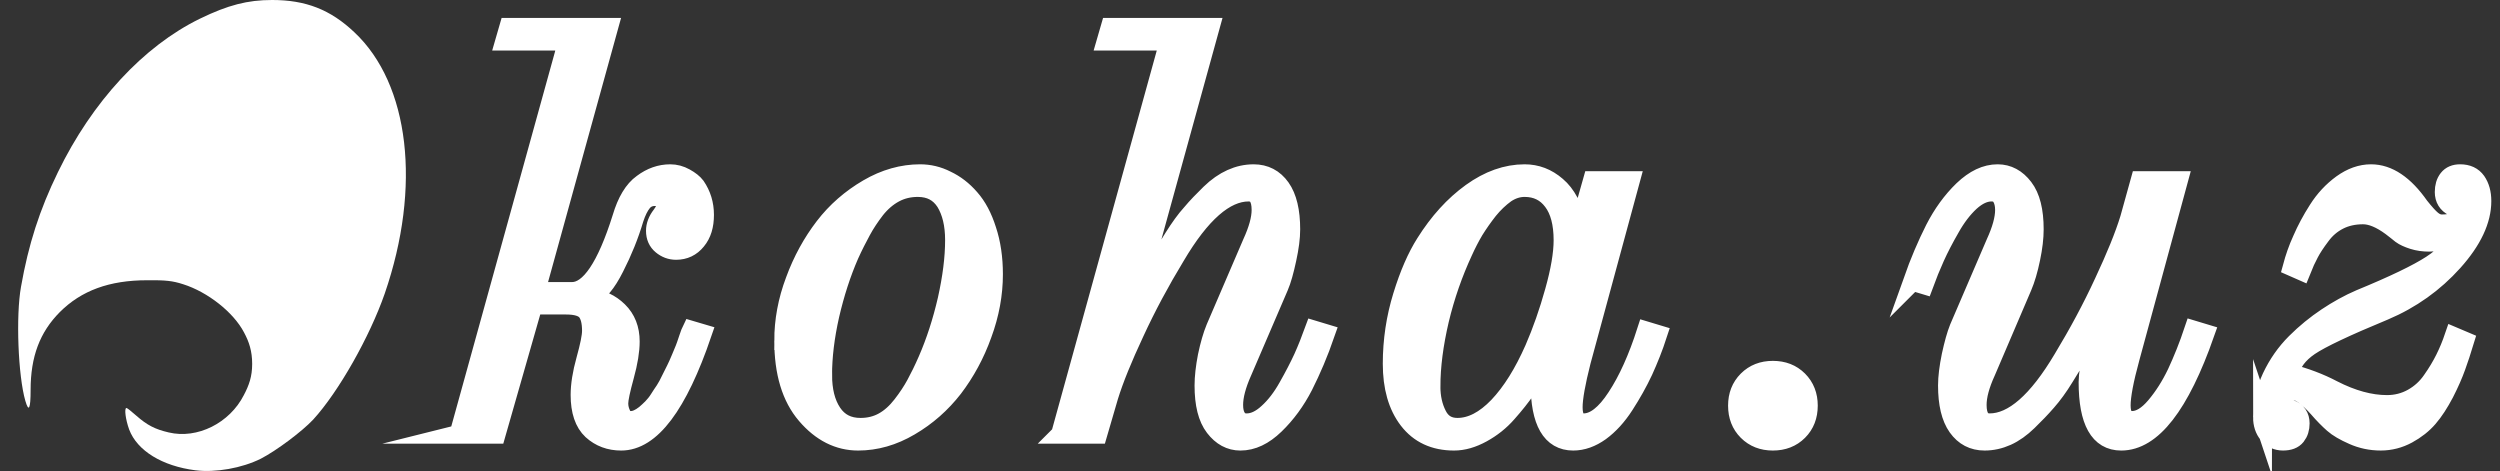 <svg xmlns="http://www.w3.org/2000/svg" xml:space="preserve" width="138px" height="26px" version="1.1" style="shape-rendering:geometricPrecision; text-rendering:geometricPrecision; image-rendering:optimizeQuality; fill-rule:evenodd; clip-rule:evenodd" viewBox="0 0 138 26" xmlns:xlink="http://www.w3.org/1999/xlink">
 <rect x="0" y="0" width="138" height="26" fill="#333333" stroke="none"/>
 <defs>
  <style type="text/css">
   <![CDATA[
    .str0 {stroke:white;stroke-width:1.04;stroke-miterlimit:22.926}
    .fil0 {fill:white;fill-rule:nonzero}
   ]]>
  </style>
 </defs>
 <g id="Слой_x0020_1">
  <g id="_2429566056384">
   <path class="fil0 str0" d="M25.33 23.97l5.81 -20.99c0.07,-0.26 0.07,-0.44 0,-0.55 -0.09,-0.11 -0.26,-0.16 -0.51,-0.16l-2.77 0 0.22 -0.76 5.52 0 -4.03 14.58 2.01 0c0.97,0 1.89,-1.36 2.74,-4.07 0.27,-0.91 0.65,-1.54 1.14,-1.89 0.48,-0.36 0.99,-0.54 1.54,-0.54 0.28,0 0.55,0.07 0.82,0.22 0.27,0.15 0.46,0.3 0.59,0.47 0.32,0.47 0.48,0.99 0.48,1.58 0,0.59 -0.14,1.06 -0.44,1.42 -0.29,0.36 -0.67,0.54 -1.13,0.54 -0.3,0 -0.56,-0.1 -0.79,-0.29 -0.23,-0.19 -0.35,-0.45 -0.35,-0.79 0,-0.29 0.11,-0.58 0.32,-0.85 0.17,-0.23 0.25,-0.41 0.25,-0.53 0,-0.34 -0.2,-0.51 -0.6,-0.51 -0.29,0 -0.52,0.11 -0.69,0.32 -0.17,0.21 -0.32,0.51 -0.45,0.91 -0.27,0.91 -0.63,1.8 -1.08,2.68 -0.44,0.88 -0.88,1.4 -1.31,1.55l-0.02 0.15c0.58,0.05 1.09,0.28 1.53,0.71 0.44,0.43 0.66,0.99 0.66,1.68 0,0.51 -0.1,1.14 -0.31,1.9 -0.21,0.77 -0.32,1.27 -0.32,1.52 0,0.23 0.06,0.44 0.16,0.64 0.11,0.21 0.27,0.3 0.51,0.3 0.23,0 0.49,-0.11 0.78,-0.34 0.13,-0.11 0.25,-0.22 0.39,-0.36 0.13,-0.14 0.26,-0.29 0.37,-0.47 0.12,-0.18 0.22,-0.35 0.33,-0.5 0.1,-0.16 0.21,-0.35 0.32,-0.59 0.12,-0.23 0.21,-0.41 0.28,-0.56 0.08,-0.15 0.16,-0.35 0.27,-0.6 0.1,-0.25 0.17,-0.42 0.22,-0.53 0.04,-0.1 0.11,-0.29 0.2,-0.57 0.09,-0.27 0.15,-0.42 0.17,-0.46l0.61 0.18c-1.35,3.96 -2.84,5.94 -4.48,5.94 -0.63,0 -1.17,-0.2 -1.61,-0.6 -0.44,-0.41 -0.66,-1.06 -0.66,-1.95 0,-0.54 0.1,-1.19 0.31,-1.94 0.21,-0.76 0.32,-1.29 0.32,-1.6 0,-0.49 -0.09,-0.84 -0.27,-1.07 -0.19,-0.23 -0.56,-0.35 -1.13,-0.35l-1.82 0 -2.04 7.13 -2.06 0zm20.08 -3.28c0,0.86 0.17,1.56 0.53,2.1 0.36,0.54 0.88,0.8 1.56,0.8 0.46,0 0.88,-0.1 1.26,-0.31 0.38,-0.21 0.72,-0.52 1.03,-0.92 0.31,-0.4 0.56,-0.78 0.76,-1.15 0.2,-0.37 0.42,-0.81 0.65,-1.34 0.44,-1.01 0.8,-2.12 1.08,-3.33 0.27,-1.21 0.41,-2.3 0.41,-3.29 0,-0.86 -0.17,-1.56 -0.5,-2.1 -0.35,-0.54 -0.85,-0.8 -1.53,-0.8 -0.46,0 -0.89,0.1 -1.28,0.31 -0.39,0.21 -0.74,0.51 -1.05,0.9 -0.3,0.39 -0.56,0.78 -0.77,1.17 -0.21,0.39 -0.44,0.83 -0.67,1.34 -0.44,1.01 -0.8,2.12 -1.08,3.33 -0.27,1.2 -0.4,2.3 -0.4,3.29zm-2.15 -1.89c0,-1.09 0.2,-2.2 0.62,-3.31 0.41,-1.12 0.96,-2.11 1.62,-2.97 0.66,-0.86 1.47,-1.56 2.41,-2.11 0.94,-0.55 1.91,-0.82 2.88,-0.82 0.49,0 0.98,0.11 1.45,0.35 0.49,0.23 0.92,0.56 1.31,1.01 0.39,0.44 0.7,1.02 0.93,1.75 0.24,0.72 0.36,1.54 0.36,2.44 0,1.09 -0.2,2.2 -0.61,3.31 -0.4,1.12 -0.94,2.1 -1.6,2.97 -0.67,0.86 -1.46,1.56 -2.4,2.11 -0.93,0.55 -1.89,0.82 -2.86,0.82 -1.08,0 -2.04,-0.48 -2.87,-1.45 -0.83,-0.97 -1.24,-2.33 -1.24,-4.1zm15.28 5.17l5.8 -20.99c0.08,-0.26 0.08,-0.44 0,-0.55 -0.08,-0.11 -0.25,-0.16 -0.5,-0.16l-2.78 0 0.22 -0.76 5.52 0 -4.17 15.11 0.12 0.1c0.09,-0.12 0.27,-0.46 0.54,-0.99 0.27,-0.53 0.51,-0.96 0.7,-1.3 0.19,-0.34 0.45,-0.77 0.79,-1.31 0.34,-0.54 0.66,-0.99 0.98,-1.34 0.31,-0.37 0.66,-0.73 1.04,-1.1 0.38,-0.37 0.77,-0.64 1.17,-0.82 0.4,-0.18 0.81,-0.27 1.23,-0.27 0.63,0 1.13,0.26 1.5,0.78 0.37,0.52 0.55,1.29 0.55,2.29 0,0.46 -0.07,1 -0.21,1.64 -0.14,0.65 -0.28,1.16 -0.44,1.53l-2.02 4.7c-0.32,0.72 -0.48,1.33 -0.48,1.82 0,0.29 0.05,0.53 0.17,0.71 0.11,0.19 0.3,0.28 0.55,0.28 0.38,0 0.77,-0.18 1.17,-0.55 0.4,-0.36 0.77,-0.84 1.1,-1.43 0.34,-0.6 0.62,-1.14 0.84,-1.62 0.22,-0.49 0.42,-1 0.61,-1.52l0.63 0.19c-0.37,1.07 -0.78,2.03 -1.21,2.88 -0.43,0.84 -0.96,1.56 -1.58,2.16 -0.62,0.6 -1.25,0.9 -1.91,0.9 -0.56,0 -1.04,-0.26 -1.43,-0.77 -0.39,-0.51 -0.58,-1.27 -0.58,-2.3 0,-0.46 0.06,-1 0.18,-1.62 0.13,-0.62 0.28,-1.14 0.45,-1.55l2.02 -4.7c0.33,-0.72 0.5,-1.33 0.5,-1.82 0,-0.66 -0.23,-0.99 -0.69,-0.99 -1.29,0 -2.64,1.18 -4.03,3.54 -0.85,1.4 -1.6,2.8 -2.25,4.21 -0.66,1.41 -1.14,2.59 -1.43,3.53l-0.61 2.09 -2.06 0zm18.31 -3.89c0,-1.29 0.19,-2.54 0.56,-3.74 0.37,-1.21 0.8,-2.18 1.27,-2.92 0.73,-1.16 1.57,-2.09 2.54,-2.79 0.96,-0.69 1.94,-1.04 2.94,-1.04 0.65,0 1.24,0.22 1.77,0.68 0.53,0.45 0.9,1.15 1.13,2.1l0.14 0.07 0.7 -2.47 2.1 0 -2.71 9.98c-0.3,1.18 -0.45,2.03 -0.45,2.53 0,0.58 0.19,0.86 0.58,0.86 0.59,0 1.2,-0.47 1.81,-1.41 0.62,-0.94 1.17,-2.16 1.65,-3.66l0.63 0.19c-0.23,0.71 -0.5,1.38 -0.79,2.02 -0.3,0.64 -0.65,1.26 -1.05,1.88 -0.4,0.62 -0.84,1.1 -1.33,1.46 -0.49,0.35 -0.99,0.53 -1.5,0.53 -1.21,0 -1.83,-1.06 -1.83,-3.18l0.04 -0.84 -0.1 -0.06c-0.17,0.39 -0.4,0.79 -0.7,1.21 -0.29,0.42 -0.64,0.86 -1.04,1.31 -0.4,0.46 -0.87,0.83 -1.4,1.12 -0.53,0.29 -1.04,0.44 -1.55,0.44 -1.08,0 -1.92,-0.39 -2.52,-1.17 -0.6,-0.78 -0.89,-1.82 -0.89,-3.1zm2.14 1.26c0,0.6 0.12,1.12 0.35,1.57 0.23,0.46 0.6,0.68 1.11,0.68 0.76,0 1.51,-0.39 2.25,-1.16 0.74,-0.78 1.4,-1.84 1.99,-3.18 0.42,-0.97 0.79,-2.02 1.11,-3.17 0.32,-1.14 0.48,-2.08 0.48,-2.82 0,-0.93 -0.19,-1.65 -0.57,-2.15 -0.38,-0.51 -0.9,-0.76 -1.55,-0.76 -0.36,0 -0.71,0.11 -1.05,0.34 -0.33,0.24 -0.65,0.54 -0.95,0.91 -0.29,0.37 -0.55,0.74 -0.78,1.11 -0.22,0.37 -0.42,0.76 -0.61,1.18 -0.55,1.19 -0.99,2.44 -1.31,3.78 -0.31,1.33 -0.47,2.55 -0.47,3.67zm17.47 2.46c-0.37,-0.37 -0.55,-0.84 -0.55,-1.41 0,-0.56 0.18,-1.03 0.55,-1.4 0.37,-0.37 0.84,-0.55 1.4,-0.55 0.57,0 1.04,0.18 1.41,0.55 0.37,0.37 0.55,0.84 0.55,1.4 0,0.57 -0.18,1.04 -0.55,1.41 -0.37,0.37 -0.84,0.55 -1.41,0.55 -0.56,0 -1.03,-0.18 -1.4,-0.55zm9.11 -8.27c0.38,-1.07 0.79,-2.03 1.22,-2.88 0.43,-0.84 0.95,-1.56 1.57,-2.16 0.63,-0.6 1.26,-0.9 1.91,-0.9 0.57,0 1.05,0.26 1.44,0.77 0.39,0.51 0.58,1.27 0.58,2.3 0,0.46 -0.06,0.99 -0.19,1.61 -0.13,0.63 -0.28,1.14 -0.46,1.56l-2.01 4.7c-0.33,0.72 -0.49,1.33 -0.49,1.82 0,0.66 0.23,0.99 0.69,0.99 1.29,0 2.64,-1.18 4.04,-3.54 0.84,-1.39 1.6,-2.8 2.25,-4.21 0.66,-1.41 1.14,-2.58 1.43,-3.53l0.58 -2.09 2.12 0 -2.66 9.78c-0.34,1.24 -0.5,2.11 -0.5,2.63 0,0.56 0.2,0.83 0.6,0.83 0.42,0 0.85,-0.26 1.29,-0.78 0.44,-0.52 0.83,-1.13 1.17,-1.84 0.33,-0.71 0.65,-1.5 0.94,-2.37l0.63 0.19c-1.39,3.96 -2.93,5.94 -4.63,5.94 -1.22,0 -1.83,-1.09 -1.83,-3.26 0,-0.39 0.1,-1.02 0.29,-1.9 0.2,-0.87 0.36,-1.5 0.51,-1.88l-0.08 -0.09c-0.08,0.12 -0.26,0.45 -0.53,0.98 -0.28,0.54 -0.51,0.97 -0.7,1.31 -0.19,0.33 -0.45,0.77 -0.79,1.31 -0.33,0.54 -0.66,0.99 -0.97,1.34 -0.32,0.37 -0.67,0.73 -1.05,1.1 -0.37,0.36 -0.76,0.64 -1.16,0.82 -0.4,0.18 -0.81,0.27 -1.23,0.27 -0.63,0 -1.13,-0.26 -1.5,-0.78 -0.37,-0.52 -0.55,-1.29 -0.55,-2.29 0,-0.46 0.07,-1.01 0.2,-1.65 0.14,-0.64 0.28,-1.15 0.43,-1.52l2.02 -4.7c0.33,-0.72 0.5,-1.33 0.5,-1.82 0,-0.29 -0.06,-0.53 -0.17,-0.71 -0.12,-0.19 -0.3,-0.28 -0.55,-0.28 -0.38,0 -0.77,0.18 -1.17,0.54 -0.4,0.37 -0.77,0.85 -1.1,1.44 -0.34,0.59 -0.62,1.13 -0.84,1.62 -0.22,0.49 -0.43,1 -0.62,1.52l-0.63 -0.19zm19.32 7.5c0,-0.76 0.17,-1.5 0.5,-2.21 0.34,-0.72 0.78,-1.35 1.33,-1.9 0.54,-0.54 1.12,-1.01 1.72,-1.41 0.6,-0.4 1.21,-0.74 1.84,-1.01 1.85,-0.76 3.16,-1.39 3.93,-1.89 0.77,-0.5 1.29,-1.09 1.56,-1.77 -0.04,-0.07 -0.06,-0.12 -0.06,-0.14 -0.57,0.45 -1.11,0.67 -1.61,0.67 -0.32,0 -0.62,-0.04 -0.9,-0.13 -0.28,-0.09 -0.5,-0.19 -0.65,-0.3 -0.14,-0.12 -0.33,-0.26 -0.56,-0.44 -0.57,-0.42 -1.09,-0.64 -1.55,-0.64 -0.5,0 -0.95,0.1 -1.34,0.3 -0.39,0.2 -0.72,0.48 -0.99,0.85 -0.28,0.37 -0.49,0.69 -0.63,0.96 -0.15,0.28 -0.3,0.6 -0.45,0.98l-0.5 -0.22c0.13,-0.48 0.3,-0.99 0.54,-1.51 0.23,-0.53 0.52,-1.08 0.88,-1.64 0.36,-0.57 0.8,-1.04 1.32,-1.42 0.53,-0.38 1.06,-0.57 1.61,-0.57 0.95,0 1.84,0.6 2.68,1.8 0.28,0.35 0.5,0.6 0.68,0.75 0.18,0.15 0.36,0.22 0.55,0.22 0.61,0 0.92,-0.16 0.92,-0.5 0,-0.21 -0.1,-0.36 -0.29,-0.44 -0.33,-0.17 -0.5,-0.44 -0.5,-0.82 0,-0.3 0.07,-0.54 0.22,-0.73 0.15,-0.19 0.37,-0.28 0.66,-0.28 0.4,0 0.7,0.14 0.9,0.42 0.2,0.29 0.3,0.65 0.3,1.09 0,1.05 -0.52,2.17 -1.58,3.35 -1.05,1.17 -2.32,2.08 -3.81,2.71 -2.13,0.88 -3.5,1.53 -4.12,1.95 -0.62,0.42 -0.99,0.92 -1.12,1.49 0.88,0.23 1.68,0.53 2.4,0.91 1.07,0.55 2.07,0.82 2.99,0.82 0.51,0 0.98,-0.12 1.41,-0.36 0.43,-0.24 0.79,-0.57 1.07,-0.98 0.29,-0.41 0.52,-0.8 0.71,-1.18 0.19,-0.38 0.36,-0.79 0.51,-1.23l0.59 0.25c-0.16,0.53 -0.32,1 -0.47,1.42 -0.15,0.42 -0.36,0.9 -0.64,1.45 -0.29,0.55 -0.58,1 -0.89,1.36 -0.3,0.35 -0.69,0.66 -1.15,0.91 -0.46,0.25 -0.96,0.38 -1.48,0.38 -0.55,0 -1.06,-0.11 -1.53,-0.32 -0.48,-0.21 -0.84,-0.42 -1.09,-0.64 -0.25,-0.22 -0.54,-0.51 -0.85,-0.87 -0.57,-0.63 -1.01,-0.95 -1.33,-0.95 -0.44,0 -0.66,0.17 -0.66,0.51 0,0.23 0.16,0.4 0.47,0.5 0.36,0.15 0.54,0.41 0.54,0.79 0,0.28 -0.07,0.51 -0.22,0.7 -0.15,0.19 -0.39,0.28 -0.73,0.28 -0.33,0 -0.61,-0.13 -0.82,-0.38 -0.21,-0.25 -0.31,-0.57 -0.31,-0.94z"/>
   <path id="logo" class="fil0" d="M10.79 25.96c-1.83,-0.23 -3.22,-1.08 -3.66,-2.25 -0.2,-0.55 -0.28,-1.19 -0.15,-1.19 0.04,0 0.28,0.19 0.55,0.43 0.59,0.52 1.04,0.75 1.78,0.92 1.58,0.38 3.37,-0.52 4.15,-2.06 0.29,-0.55 0.46,-1.03 0.46,-1.72 0,-0.71 -0.17,-1.22 -0.45,-1.74 -0.58,-1.11 -2,-2.23 -3.36,-2.66 -0.59,-0.19 -0.97,-0.23 -1.99,-0.22 -2.08,0 -3.63,0.57 -4.82,1.76 -1.1,1.11 -1.61,2.45 -1.61,4.3 0,1.04 -0.1,1.25 -0.29,0.6 -0.4,-1.38 -0.53,-4.69 -0.24,-6.3 0.41,-2.33 1.02,-4.24 2.04,-6.33 1.89,-3.89 4.72,-6.95 7.84,-8.47 1.54,-0.75 2.63,-1.03 3.98,-1.03 1.86,0 3.22,0.53 4.54,1.78 3.05,2.86 3.71,8.53 1.68,14.42 -0.83,2.39 -2.55,5.43 -3.95,6.96 -0.62,0.66 -2.02,1.71 -2.89,2.16 -1.04,0.52 -2.5,0.78 -3.61,0.64l0 0z" />
  </g>
 </g>
</svg>
